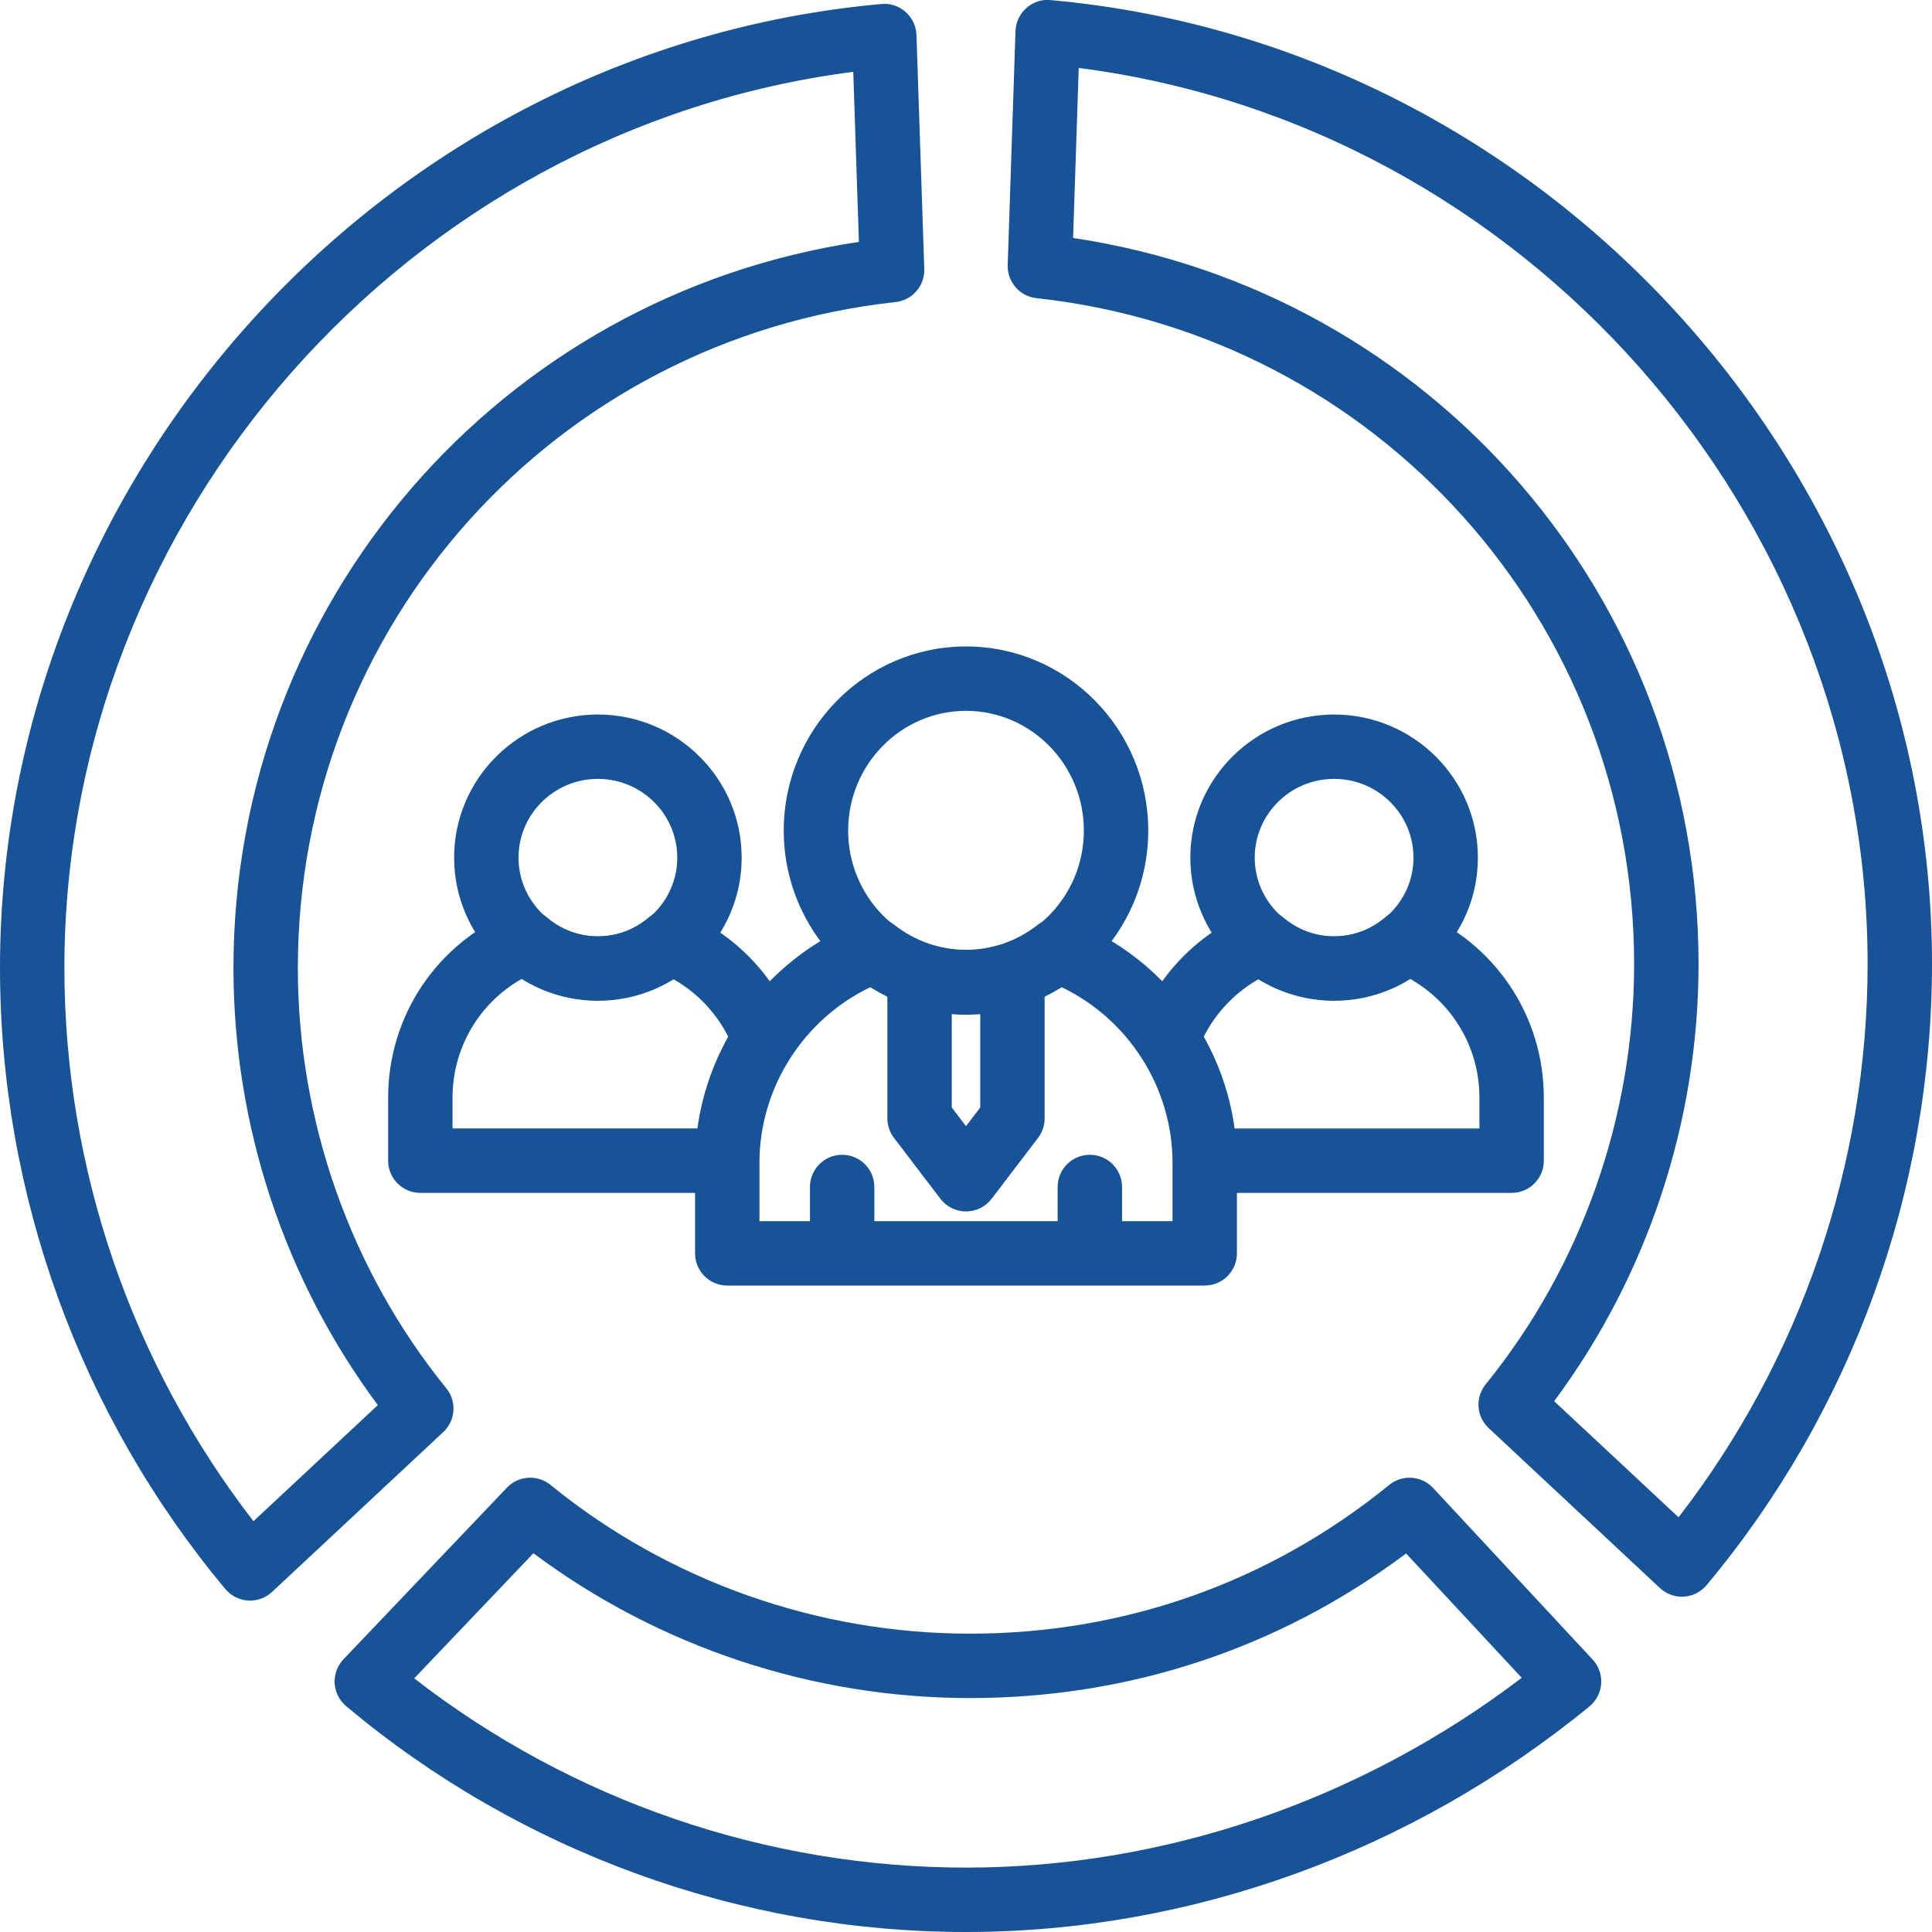 <svg xmlns="http://www.w3.org/2000/svg" width="60" height="60" viewBox="0 0 60 60"><g fill="#185297"><g><g><path d="M12.846 19.434c-.552 0-1-.447-1-1v-1.571c0-.553.448-1 1-1s1 .447 1 1v1.571c0 .552-.448 1-1 1zM5.154 19.434c-.552 0-1-.447-1-1v-1.571c0-.553.448-1 1-1s1 .447 1 1v1.571c0 .552-.447 1-1 1zM9 11.513c-3.121 0-5.66-2.565-5.66-5.718S5.879.076 9 .076s5.66 2.565 5.66 5.719c0 3.152-2.539 5.718-5.66 5.718zm0-9.437c-2.018 0-3.66 1.668-3.66 3.719 0 2.05 1.642 3.718 3.66 3.718 2.018 0 3.66-1.668 3.66-3.718 0-2.051-1.642-3.719-3.66-3.719z" transform="translate(12 20) translate(9)"></path><path d="M9 17.623c-.312 0-.606-.146-.795-.394l-1.442-1.891c-.133-.174-.205-.388-.205-.606v-4.474h2v4.136l.442.581.442-.58v-4.136h2v4.474c0 .219-.072.433-.205.606L9.795 17.23c-.189.248-.483.393-.795.393z" transform="translate(12 20) translate(9)"></path><path d="M16.414 19.924H1.586c-.552 0-1-.447-1-1v-2.811c0-3.333 2.1-6.36 5.226-7.535.327-.12.693-.067.968.149 1.313 1.027 3.127 1.027 4.44 0 .275-.217.642-.272.968-.149 3.126 1.175 5.226 4.202 5.226 7.535v2.811c0 .553-.448 1-1 1zm-13.828-2h12.828v-1.811c0-2.333-1.37-4.467-3.458-5.462-1.794 1.131-4.119 1.131-5.913 0-2.087.995-3.458 3.129-3.458 5.462v1.811h.001z" transform="translate(12 20) translate(9)"></path></g><g><path d="M6.568 9.08c-2.462 0-4.465-1.994-4.465-4.445C2.103 2.184 4.106.19 6.568.19c2.462 0 4.465 1.994 4.465 4.445 0 2.451-2.003 4.445-4.465 4.445zm0-6.891c-1.359 0-2.465 1.097-2.465 2.445 0 1.348 1.106 2.445 2.465 2.445 1.359 0 2.465-1.097 2.465-2.445 0-1.348-1.106-2.445-2.465-2.445z" transform="translate(12 20) translate(0 2)"></path><path d="M10.591 15.046H1.054c-.552 0-1-.447-1-1v-1.958c0-2.545 1.525-4.813 3.885-5.777.344-.142.742-.079 1.028.166.322.275.861.604 1.6.604.733 0 1.271-.325 1.592-.598.285-.243.682-.307 1.028-.162 1.617.666 2.889 1.981 3.491 3.61l-1.876.693c-.347-.939-1.023-1.726-1.894-2.219-1.417.881-3.284.876-4.696-.009-1.326.746-2.158 2.144-2.158 3.691v.958h8.537v2.001z" transform="translate(12 20) translate(0 2)"></path></g><g><path d="M6.432 9.08c-2.462 0-4.465-1.994-4.465-4.445C1.967 2.184 3.97.19 6.432.19c2.462 0 4.465 1.994 4.465 4.445 0 2.451-2.002 4.445-4.465 4.445zm0-6.891c-1.359 0-2.465 1.097-2.465 2.445 0 1.348 1.106 2.445 2.465 2.445 1.359 0 2.465-1.097 2.465-2.445 0-1.348-1.105-2.445-2.465-2.445z" transform="translate(12 20) translate(23 2)"></path><path d="M11.945 15.046H2.408v-2h8.537v-.958c0-1.548-.832-2.945-2.158-3.691-1.412.886-3.279.89-4.696.009-.87.493-1.547 1.279-1.894 2.219L.321 9.932c.602-1.629 1.874-2.944 3.491-3.61.346-.144.742-.08 1.028.162.321.272.858.598 1.592.598.738 0 1.277-.328 1.6-.604.285-.245.683-.306 1.028-.166 2.36.965 3.885 3.232 3.885 5.777v1.958c0 .552-.447.999-1 .999z" transform="translate(12 20) translate(23 2)"></path></g></g><path d="M7.767 49.708l-.062-.002c-.274-.017-.529-.146-.706-.356C2.486 43.946 0 37.097 0 30.061 0 14.65 12.024 1.501 27.373.125c.271-.03.546.064.752.247.206.182.328.441.337.716l.242 7.266c.017.522-.371.971-.891 1.027C17.23 10.533 9.25 19.424 9.25 30.061c0 4.751 1.637 9.387 4.61 13.053.331.408.29 1.002-.094 1.36l-5.317 4.965c-.186.173-.43.269-.682.269zM26.499 2.231C12.678 4.008 2 16.03 2 30.061c0 6.215 2.078 12.275 5.871 17.182l3.863-3.606C8.836 39.741 7.25 34.956 7.25 30.062c0-11.349 8.287-20.884 19.424-22.549l-.175-5.282zM52.233 49.587c-.252 0-.497-.096-.683-.27l-5.317-4.965c-.384-.358-.425-.952-.094-1.36 2.973-3.667 4.61-8.303 4.61-13.053 0-10.638-7.98-19.528-18.563-20.68-.52-.057-.908-.505-.891-1.027l.242-7.266c.009-.274.131-.534.337-.716.206-.183.477-.277.752-.247C47.976 1.38 60 14.529 60 29.939c0 7.035-2.486 13.886-6.999 19.288-.176.211-.432.341-.706.357-.021.002-.041.003-.062.003zm-3.967-6.072l3.863 3.606C55.922 42.214 58 36.153 58 29.939 58 15.909 47.322 3.887 33.501 2.11l-.175 5.28C44.463 9.055 52.75 18.59 52.75 29.939c0 4.894-1.586 9.678-4.484 13.576zM30 60c-7.022 0-13.859-2.491-19.251-7.014-.212-.178-.34-.435-.356-.711-.015-.275.084-.545.274-.745l5.075-5.328c.36-.379.95-.415 1.355-.086 3.658 2.979 8.283 4.619 13.023 4.619 4.808 0 9.312-1.598 13.023-4.619.409-.332 1.005-.291 1.364.095l4.954 5.328c.188.202.284.473.265.748-.019.275-.15.531-.364.706C43.851 57.512 36.975 60 30 60zm-17.136-7.877C17.759 55.921 23.802 58 30 58c6.166 0 12.253-2.086 17.259-5.894l-3.591-3.862c-3.925 2.941-8.588 4.491-13.547 4.491-4.888 0-9.665-1.591-13.555-4.498l-3.702 3.886z"></path></g></svg>